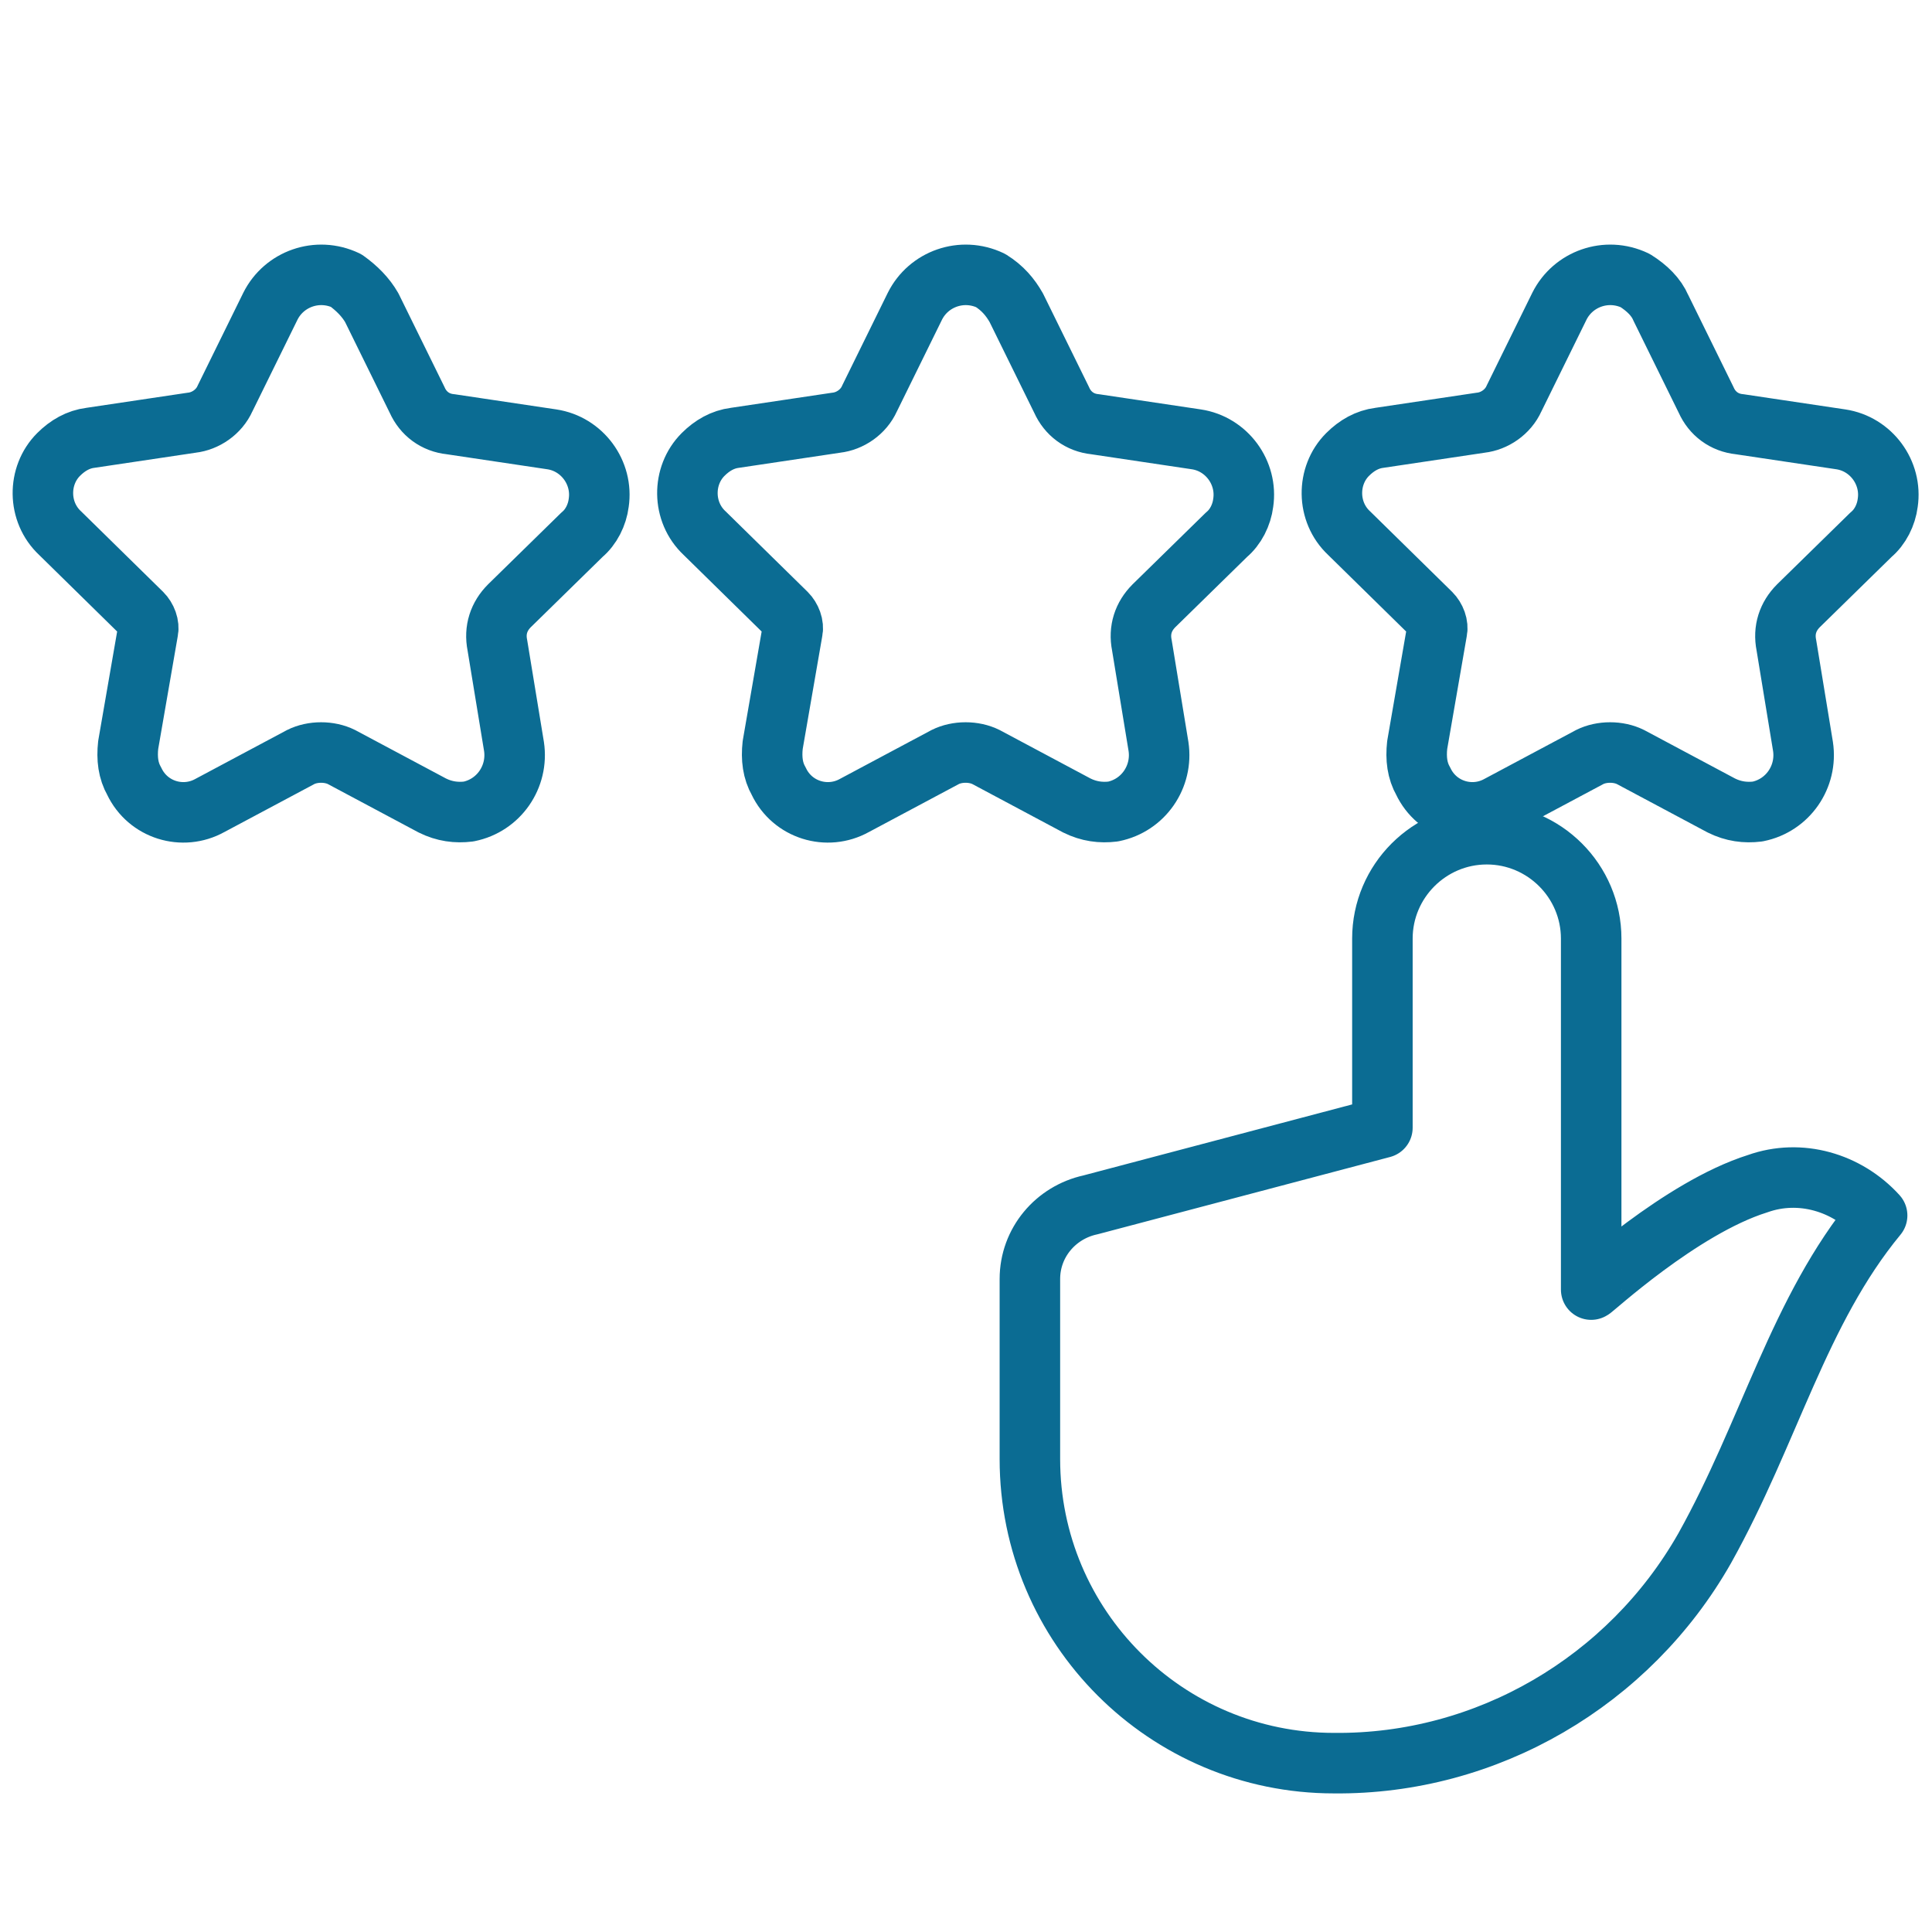 <svg xmlns="http://www.w3.org/2000/svg" xmlns:xlink="http://www.w3.org/1999/xlink" id="Layer_1" x="0px" y="0px" viewBox="0 0 127.7 127.7" style="enable-background:new 0 0 127.7 127.7;" xml:space="preserve"> <style type="text/css"> .st0{fill:none;stroke:#0B6C93;stroke-width:4;stroke-linecap:round;stroke-linejoin:round;} </style> <g id="Group_763" transform="translate(-1173.627 -1817.661)"> <path id="Path_3302" class="st0" d="M1198.2,1838l3,6.1c0.4,0.9,1.2,1.5,2.2,1.6l6.7,1c2,0.3,3.4,2.2,3.1,4.2 c-0.1,0.8-0.5,1.6-1.1,2.1l-4.8,4.7c-0.7,0.7-1,1.6-0.8,2.6l1.1,6.7c0.3,2-1,3.9-3,4.3c-0.8,0.1-1.6,0-2.4-0.4l-6-3.2 c-0.8-0.4-1.9-0.4-2.7,0l-6,3.2c-1.8,1-4.1,0.3-5-1.6c-0.4-0.7-0.5-1.5-0.4-2.4l1.3-7.5c0.1-0.4-0.1-0.9-0.4-1.2l-5.4-5.3 c-1.5-1.4-1.5-3.8-0.1-5.2c0.6-0.6,1.3-1,2.1-1.1l6.7-1c0.9-0.1,1.8-0.7,2.2-1.6l3-6.1c0.9-1.8,3.1-2.6,5-1.7 C1197.2,1836.7,1197.8,1837.3,1198.2,1838z"></path> <path id="Path_3303" class="st0" d="M1240.8,1838l3,6.1c0.4,0.9,1.2,1.5,2.2,1.6l6.7,1c2,0.3,3.4,2.2,3.1,4.2 c-0.1,0.8-0.5,1.6-1.1,2.1l-4.8,4.7c-0.7,0.7-1,1.6-0.8,2.6l1.1,6.7c0.3,2-1,3.9-3,4.3c-0.8,0.1-1.6,0-2.4-0.4l-6-3.2 c-0.8-0.4-1.9-0.4-2.7,0l-6,3.2c-1.8,1-4.1,0.3-5-1.6c-0.4-0.7-0.5-1.5-0.4-2.4l1.3-7.5c0.1-0.4-0.1-0.9-0.4-1.2l-5.4-5.3 c-1.5-1.4-1.5-3.8-0.1-5.2c0.6-0.6,1.3-1,2.1-1.1l6.7-1c0.9-0.1,1.8-0.7,2.2-1.6l3-6.1c0.9-1.8,3.1-2.6,5-1.7 C1239.9,1836.7,1240.4,1837.3,1240.8,1838z"></path> <path id="Path_3304" class="st0" d="M1283.4,1838l3,6.1c0.4,0.9,1.2,1.5,2.2,1.6l6.7,1c2,0.3,3.4,2.2,3.1,4.2 c-0.1,0.8-0.5,1.6-1.1,2.1l-4.8,4.7c-0.7,0.7-1,1.6-0.8,2.6l1.1,6.7c0.3,2-1,3.9-3,4.3c-0.8,0.1-1.6,0-2.4-0.4l-6-3.2 c-0.8-0.4-1.9-0.4-2.7,0l-6,3.2c-1.8,1-4.1,0.3-5-1.6c-0.4-0.7-0.5-1.5-0.4-2.4l1.3-7.5c0.1-0.4-0.1-0.9-0.4-1.2l-5.4-5.3 c-1.5-1.4-1.5-3.8-0.1-5.2c0.6-0.6,1.3-1,2.1-1.1l6.7-1c0.9-0.1,1.8-0.7,2.2-1.6l3-6.1c0.9-1.8,3.1-2.6,5-1.7 C1282.5,1836.7,1283.1,1837.3,1283.4,1838z"></path> <path id="Path_3305" class="st0" d="M1265,1892.2v-12.5c0-3.8,3.1-6.9,6.9-6.9c0,0,0,0,0,0l0,0c3.8,0,6.9,3.1,6.9,6.9c0,0,0,0,0,0 v23.2h0c0,0.1,5.9-5.4,11-7c2.8-1,5.9-0.1,7.9,2.1c-5.2,6.3-7.1,14.3-11.4,22c-5,8.8-14.4,14.3-24.5,14.2l0,0 c-11.1,0-20.1-9-20.1-20.1v-11.9c0-2.4,1.7-4.4,4-4.9L1265,1892.2z"></path> </g> </svg>